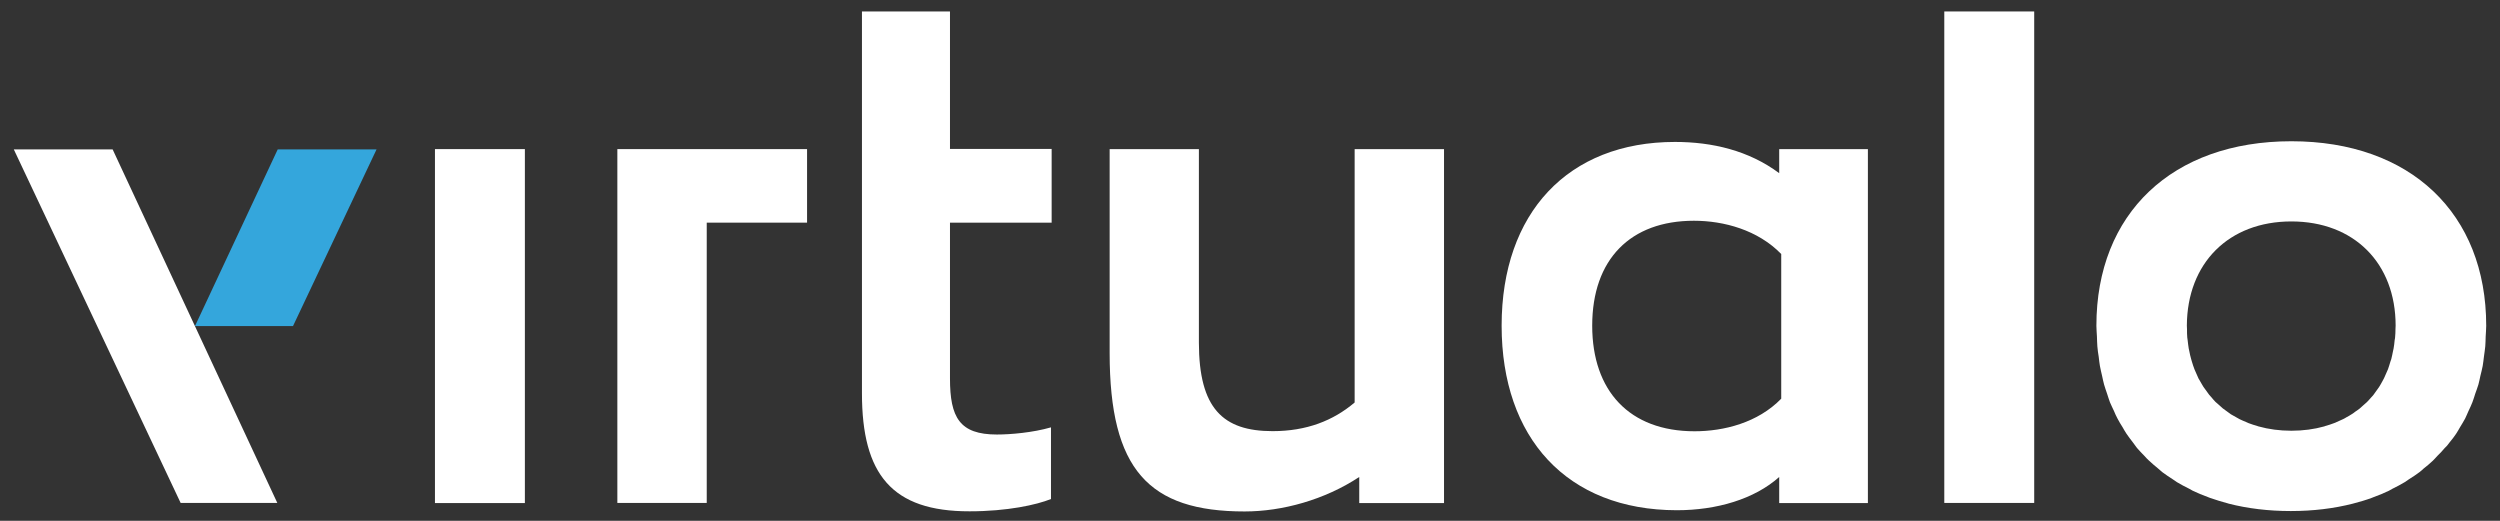 <svg width="120" height="25" viewBox="0 0 120 25" fill="none" xmlns="http://www.w3.org/2000/svg">
<rect x="0" y="0" width="120" height="25" fill="#333333" stroke="none"/>
<path d="M41.374 18.884V10.687V7.15V0.55H45.599V7.15H50.479V10.687H45.599V18.164C45.599 20.039 46.059 20.857 47.851 20.857C48.506 20.857 49.571 20.766 50.447 20.513V23.953C49.759 24.232 48.35 24.543 46.54 24.543C42.808 24.55 41.374 22.765 41.374 18.884Z" fill="white"/>
<path d="M25.194 7.157H20.878V24.147H25.194V7.157Z" fill="white"/>
<path d="M38.739 7.157H29.633V10.687V24.141H33.923V15.912V10.687H38.739V7.157Z" fill="white"/>
<path d="M53.263 16.944V7.157H57.547V16.444C57.547 19.604 58.702 20.695 61.084 20.695C62.713 20.695 63.991 20.195 65.023 19.319V7.157H69.313V24.147H65.244V22.895C63.583 23.992 61.551 24.55 59.74 24.55C55.139 24.55 53.263 22.544 53.263 16.944Z" fill="white"/>
<path d="M72.078 15.633C72.078 10.22 75.264 6.813 80.398 6.813C82.183 6.813 83.935 7.221 85.402 8.312V7.157H89.659V24.147H85.402V22.895C84.214 23.959 82.397 24.491 80.489 24.491C75.206 24.485 72.078 21.013 72.078 15.633ZM85.499 19.137V12.193C84.376 11.038 82.747 10.596 81.307 10.596C78.269 10.596 76.426 12.439 76.426 15.633C76.426 18.761 78.211 20.701 81.339 20.701C82.747 20.701 84.376 20.292 85.499 19.137Z" fill="white"/>
<path d="M97.642 0.55H93.326V24.141H97.642V0.55Z" fill="white"/>
<path d="M0.662 7.17H5.406L13.311 24.141H8.671L0.662 7.17Z" fill="white"/>
<path d="M117.592 21.22C117.696 21.091 117.8 20.967 117.891 20.825C117.962 20.721 118.021 20.61 118.085 20.5C118.163 20.364 118.254 20.234 118.326 20.091C118.384 19.974 118.436 19.845 118.488 19.728C118.553 19.585 118.624 19.449 118.676 19.306C118.728 19.176 118.767 19.033 118.812 18.897C118.864 18.754 118.916 18.611 118.962 18.462C119.001 18.326 119.027 18.183 119.059 18.04C119.098 17.884 119.137 17.729 119.169 17.567C119.195 17.424 119.208 17.274 119.228 17.125C119.247 16.956 119.28 16.794 119.293 16.625C119.306 16.476 119.306 16.314 119.312 16.158C119.319 15.989 119.338 15.821 119.338 15.646C119.338 15.639 119.338 15.639 119.338 15.633C119.338 10.252 115.71 6.78 109.986 6.78C104.262 6.78 100.627 10.252 100.627 15.633C100.627 15.639 100.627 15.646 100.627 15.646C100.627 15.821 100.647 15.989 100.653 16.158C100.66 16.314 100.66 16.476 100.673 16.625C100.686 16.801 100.712 16.963 100.738 17.125C100.757 17.274 100.77 17.424 100.796 17.567C100.822 17.729 100.868 17.884 100.9 18.04C100.932 18.183 100.958 18.326 100.997 18.462C101.036 18.611 101.095 18.754 101.14 18.897C101.186 19.033 101.224 19.17 101.276 19.306C101.335 19.449 101.406 19.585 101.471 19.728C101.523 19.851 101.575 19.974 101.64 20.091C101.711 20.234 101.796 20.364 101.88 20.5C101.945 20.61 102.003 20.721 102.075 20.825C102.166 20.961 102.269 21.091 102.367 21.22C102.438 21.311 102.503 21.409 102.574 21.5C102.685 21.636 102.815 21.759 102.931 21.882C103.003 21.96 103.068 22.038 103.152 22.11C103.295 22.246 103.444 22.369 103.593 22.492C103.658 22.544 103.723 22.609 103.788 22.661C103.95 22.785 104.132 22.901 104.301 23.012C104.366 23.057 104.424 23.102 104.489 23.141C104.677 23.258 104.878 23.356 105.08 23.459C105.144 23.492 105.196 23.524 105.255 23.557C105.482 23.667 105.722 23.765 105.969 23.855C106.008 23.868 106.047 23.888 106.085 23.901C106.371 23.998 106.657 24.089 106.955 24.167C106.962 24.167 106.968 24.173 106.968 24.173C107.883 24.407 108.883 24.53 109.96 24.53C111.031 24.53 112.03 24.407 112.945 24.173C112.952 24.173 112.958 24.167 112.965 24.167C113.263 24.089 113.555 24.005 113.835 23.901C113.873 23.888 113.912 23.868 113.951 23.855C114.198 23.765 114.438 23.667 114.665 23.557C114.724 23.524 114.782 23.492 114.84 23.459C115.042 23.356 115.243 23.258 115.431 23.141C115.496 23.102 115.554 23.057 115.619 23.012C115.795 22.901 115.976 22.785 116.138 22.661C116.21 22.609 116.268 22.551 116.333 22.492C116.489 22.369 116.638 22.246 116.781 22.11C116.859 22.038 116.924 21.954 116.995 21.882C117.118 21.759 117.242 21.636 117.352 21.5C117.456 21.409 117.521 21.311 117.592 21.22ZM109.986 10.629C112.991 10.629 114.99 12.628 114.99 15.633C114.99 15.684 114.99 15.736 114.983 15.788C114.983 15.925 114.977 16.061 114.964 16.197C114.964 16.243 114.951 16.282 114.944 16.32C114.931 16.457 114.918 16.593 114.892 16.729C114.886 16.768 114.873 16.807 114.866 16.846C114.84 16.976 114.815 17.106 114.782 17.235C114.769 17.274 114.756 17.307 114.743 17.346C114.711 17.469 114.665 17.593 114.626 17.716C114.613 17.755 114.594 17.787 114.581 17.82C114.535 17.936 114.484 18.047 114.432 18.157C114.412 18.196 114.393 18.229 114.373 18.267C114.315 18.371 114.263 18.475 114.198 18.573C114.172 18.611 114.146 18.644 114.12 18.683C114.055 18.774 113.99 18.871 113.925 18.955C113.893 19.001 113.847 19.04 113.809 19.085C113.744 19.157 113.679 19.235 113.614 19.299C113.562 19.351 113.51 19.397 113.452 19.442C113.393 19.5 113.328 19.559 113.263 19.611C113.199 19.663 113.134 19.708 113.062 19.754C113.004 19.799 112.945 19.845 112.88 19.883C112.803 19.935 112.718 19.981 112.634 20.026C112.582 20.059 112.53 20.091 112.472 20.117C112.368 20.169 112.257 20.214 112.154 20.26C112.115 20.279 112.076 20.299 112.03 20.312C111.894 20.364 111.758 20.409 111.615 20.448C111.595 20.455 111.576 20.461 111.563 20.468C111.076 20.604 110.551 20.675 109.986 20.675C109.421 20.675 108.896 20.604 108.409 20.468C108.389 20.461 108.37 20.455 108.35 20.448C108.214 20.409 108.071 20.364 107.935 20.312C107.896 20.292 107.857 20.273 107.818 20.26C107.708 20.214 107.598 20.169 107.494 20.117C107.442 20.091 107.396 20.059 107.345 20.033C107.254 19.981 107.163 19.935 107.078 19.883C107.02 19.845 106.962 19.799 106.903 19.754C106.832 19.708 106.76 19.656 106.696 19.604C106.631 19.546 106.566 19.488 106.501 19.429C106.449 19.384 106.397 19.338 106.345 19.293C106.274 19.221 106.209 19.144 106.15 19.072C106.111 19.027 106.072 18.988 106.04 18.949C105.975 18.864 105.91 18.774 105.852 18.689C105.826 18.65 105.793 18.611 105.767 18.573C105.703 18.475 105.651 18.371 105.592 18.274C105.573 18.235 105.547 18.203 105.527 18.164C105.475 18.053 105.43 17.943 105.378 17.826C105.365 17.794 105.346 17.755 105.333 17.722C105.287 17.605 105.248 17.482 105.209 17.352C105.203 17.313 105.183 17.281 105.177 17.242C105.138 17.119 105.112 16.982 105.086 16.853C105.08 16.814 105.067 16.775 105.06 16.736C105.041 16.606 105.021 16.476 105.008 16.34C105.002 16.294 104.995 16.249 104.989 16.204C104.976 16.067 104.976 15.931 104.976 15.795C104.976 15.743 104.969 15.691 104.969 15.633C104.982 12.628 106.981 10.629 109.986 10.629Z" fill="white"/>
<path d="M14.064 15.652L18.075 7.17H13.331L9.359 15.652H14.064Z" fill="#34A6DC"/>
</svg>

